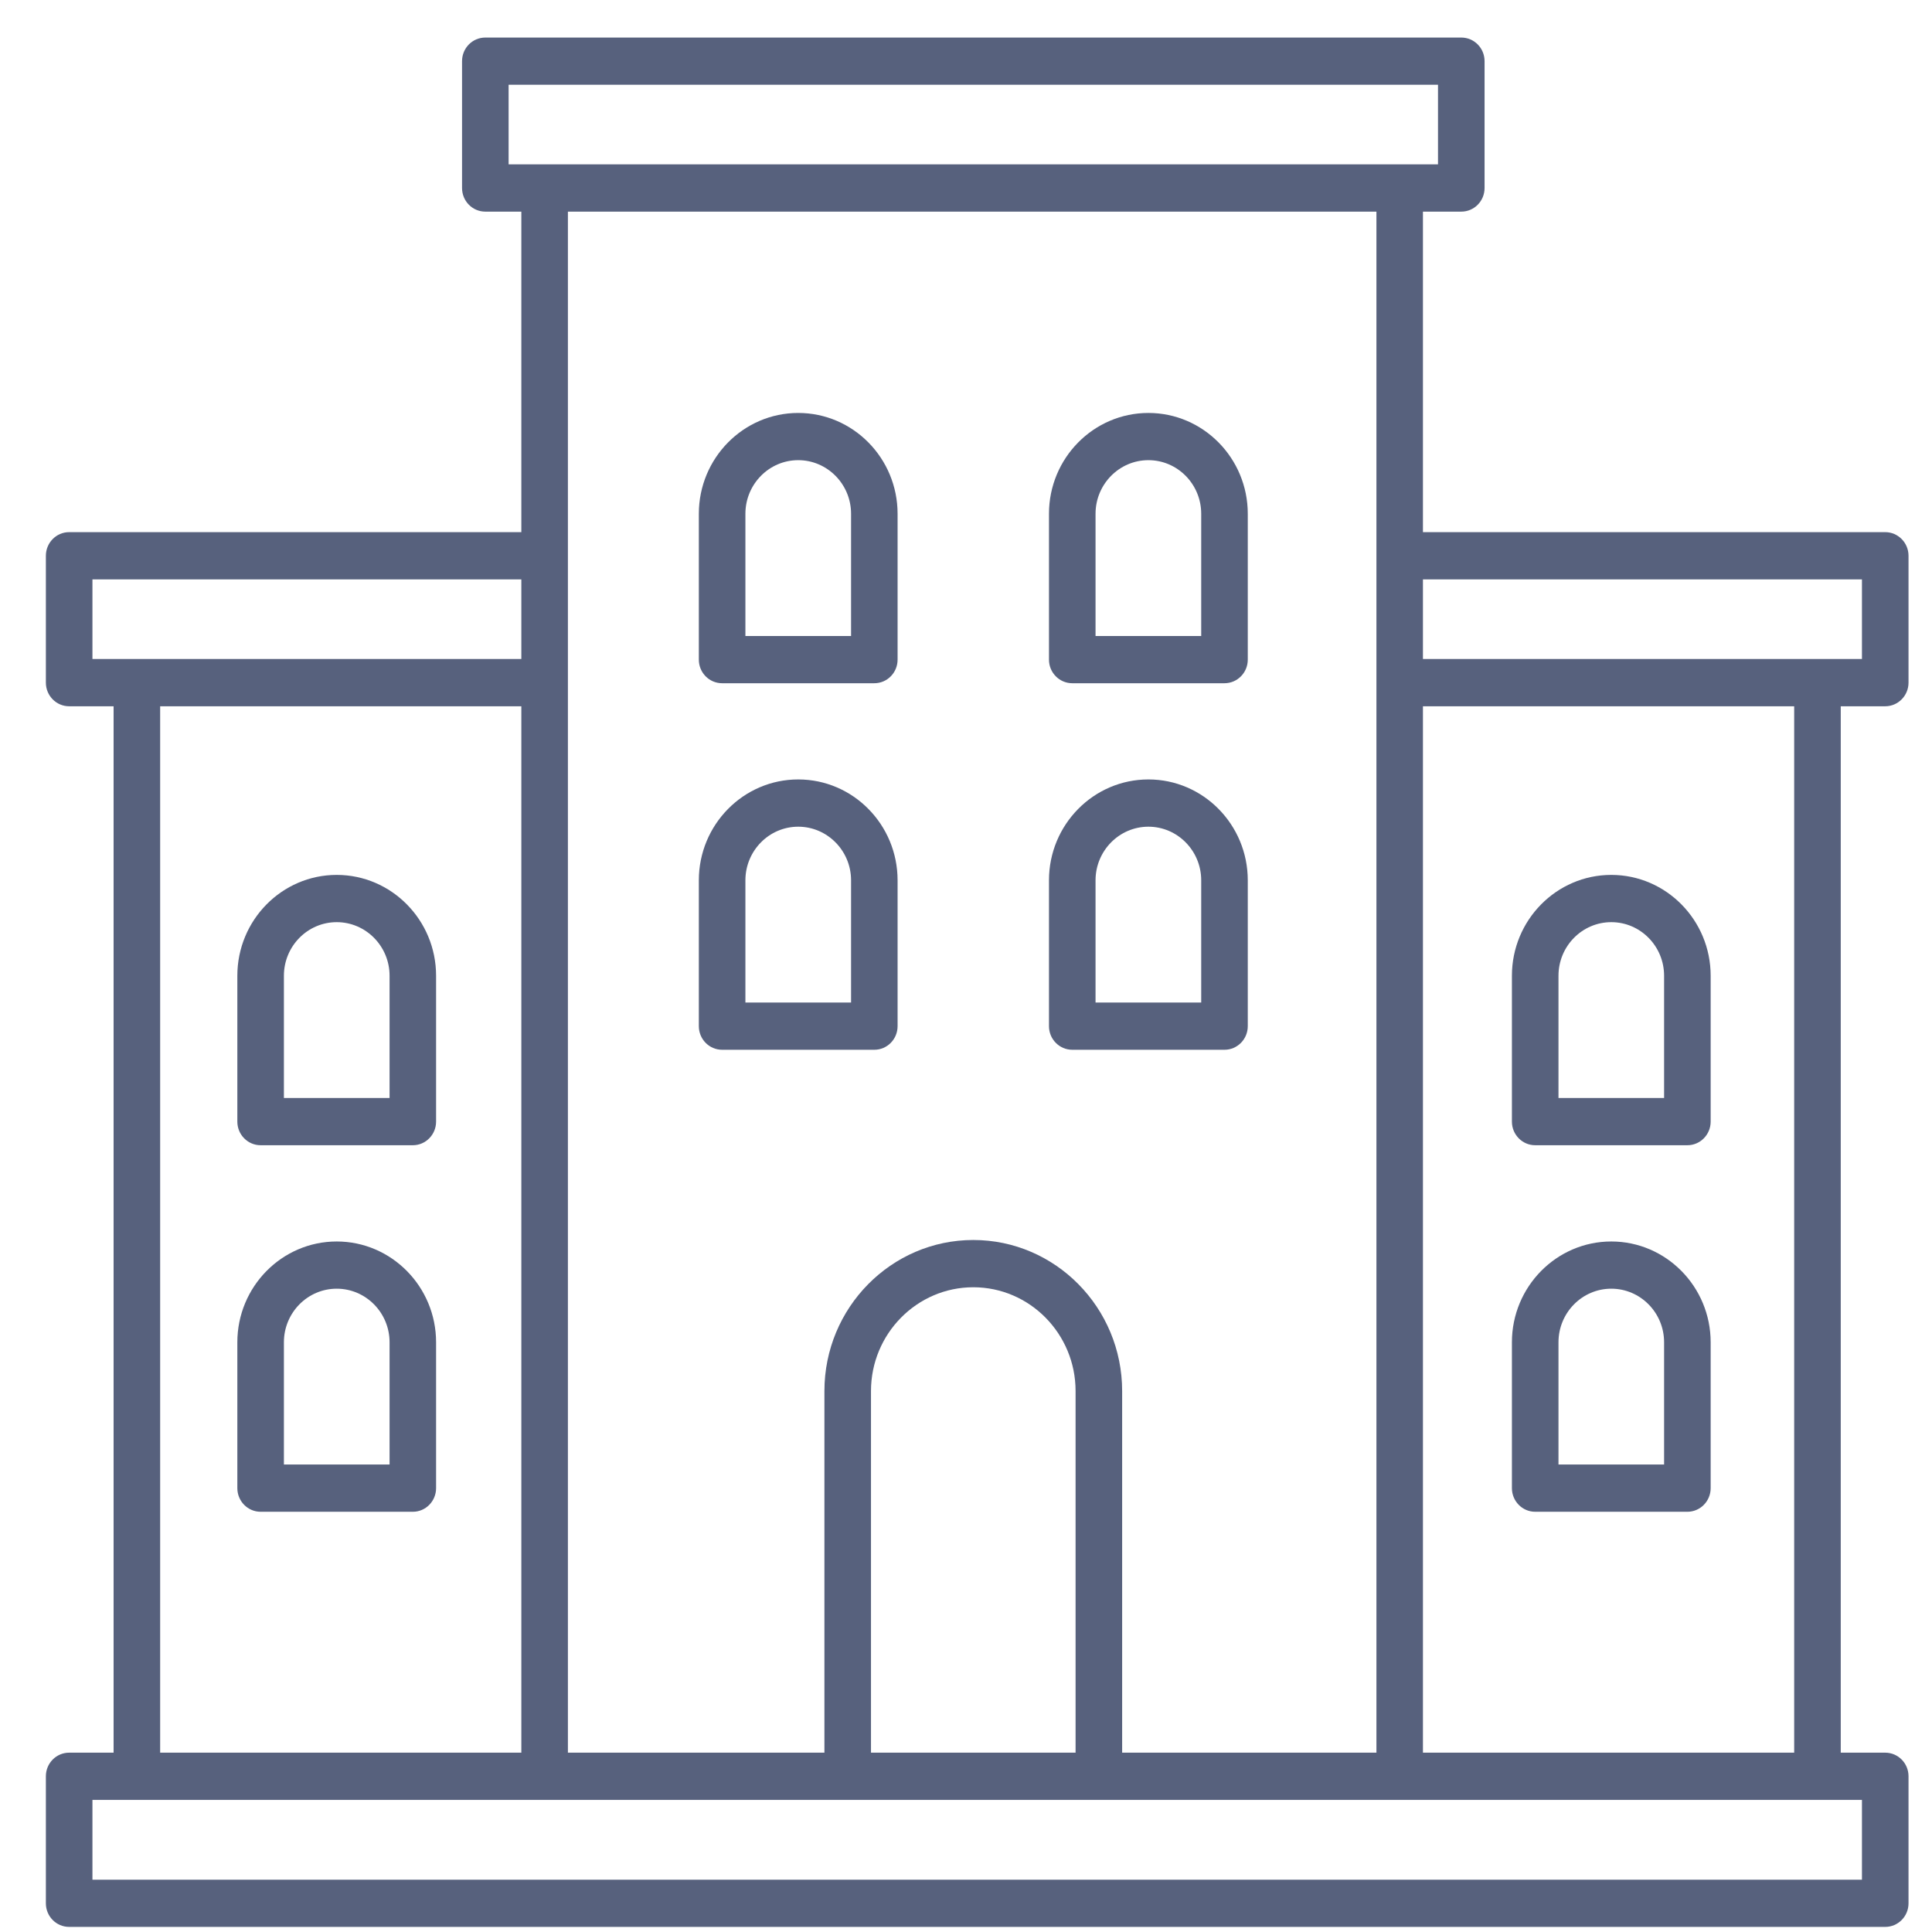 <?xml version="1.0" encoding="UTF-8"?> <svg xmlns="http://www.w3.org/2000/svg" width="39" height="39" viewBox="0 0 39 39" fill="none"><path d="M38.056 10.742H28.724V4.272H29.498C29.758 4.272 29.968 4.059 29.968 3.795V1.235C29.968 0.971 29.758 0.758 29.498 0.758H9.797C9.537 0.758 9.327 0.971 9.327 1.235V3.795C9.327 4.059 9.537 4.272 9.797 4.272H10.524V10.742H1.396C1.136 10.742 0.926 10.956 0.926 11.219V13.78C0.926 14.043 1.136 14.257 1.396 14.257H2.293V35.38H1.396C1.136 35.38 0.926 35.593 0.926 35.856V38.421C0.926 38.684 1.136 38.897 1.396 38.897H38.056C38.315 38.897 38.526 38.684 38.526 38.421V35.856C38.526 35.593 38.315 35.38 38.056 35.38H37.158V14.257H38.056C38.315 14.257 38.526 14.043 38.526 13.78V11.219C38.526 10.956 38.315 10.742 38.056 10.742ZM10.267 3.318V1.711H29.028V3.318H10.267ZM28.724 14.257H36.218V35.38H28.724V14.257ZM19.647 25.031C17.99 25.031 16.642 26.399 16.642 28.08V35.38H11.464V4.272H27.785V35.38H22.652V28.08C22.652 26.399 21.305 25.031 19.647 25.031ZM21.712 28.08V35.38H17.582V28.08C17.582 26.925 18.509 25.985 19.647 25.985C20.786 25.985 21.712 26.925 21.712 28.08ZM1.866 13.303V11.696H10.524V13.303H1.866ZM10.524 14.257V35.38H3.233V14.257H10.524ZM37.586 36.333V37.944H1.866V36.333H37.586ZM37.586 13.303H28.724V11.696H37.586V13.303Z" fill="#57617D"></path><path d="M32.526 25.061C31.42 25.061 30.52 25.974 30.52 27.096V30.04C30.52 30.303 30.73 30.517 30.99 30.517H34.062C34.322 30.517 34.532 30.303 34.532 30.04V27.096C34.532 25.974 33.632 25.061 32.526 25.061ZM33.592 29.563H31.46V27.096C31.46 26.499 31.938 26.014 32.526 26.014C33.114 26.014 33.592 26.499 33.592 27.096V29.563Z" fill="#57617D"></path><path d="M32.526 17.661C31.42 17.661 30.52 18.574 30.52 19.697V22.641C30.52 22.904 30.73 23.118 30.99 23.118H34.062C34.322 23.118 34.532 22.904 34.532 22.641V19.697C34.532 18.574 33.632 17.661 32.526 17.661ZM33.592 22.164H31.46V19.697C31.46 19.1 31.938 18.615 32.526 18.615C33.114 18.615 33.592 19.1 33.592 19.697V22.164Z" fill="#57617D"></path><path d="M5.261 30.517H8.334C8.593 30.517 8.803 30.303 8.803 30.04V27.096C8.803 25.974 7.903 25.061 6.797 25.061C5.691 25.061 4.791 25.974 4.791 27.096V30.04C4.791 30.303 5.001 30.517 5.261 30.517ZM5.731 27.096C5.731 26.499 6.209 26.014 6.797 26.014C7.385 26.014 7.864 26.499 7.864 27.096V29.563H5.731V27.096Z" fill="#57617D"></path><path d="M5.261 23.118H8.334C8.593 23.118 8.803 22.904 8.803 22.641V19.697C8.803 18.574 7.903 17.661 6.797 17.661C5.691 17.661 4.791 18.574 4.791 19.697V22.641C4.791 22.904 5.001 23.118 5.261 23.118ZM5.731 19.697C5.731 19.1 6.209 18.615 6.797 18.615C7.385 18.615 7.864 19.1 7.864 19.697V22.164H5.731V19.697Z" fill="#57617D"></path><path d="M25.188 20.714V17.77C25.188 16.647 24.288 15.734 23.182 15.734C22.075 15.734 21.175 16.647 21.175 17.77V20.714C21.175 20.978 21.386 21.191 21.645 21.191H24.718C24.977 21.191 25.188 20.978 25.188 20.714ZM24.248 20.237H22.115V17.77C22.115 17.174 22.594 16.688 23.182 16.688C23.77 16.688 24.248 17.174 24.248 17.77V20.237Z" fill="#57617D"></path><path d="M21.645 13.792H24.718C24.977 13.792 25.188 13.579 25.188 13.316V10.371C25.188 9.249 24.288 8.336 23.182 8.336C22.075 8.336 21.175 9.249 21.175 10.371V13.316C21.175 13.579 21.386 13.792 21.645 13.792ZM22.115 10.371C22.115 9.775 22.594 9.289 23.182 9.289C23.77 9.289 24.248 9.775 24.248 10.371V12.839H22.115V10.371Z" fill="#57617D"></path><path d="M16.113 15.734C15.007 15.734 14.107 16.647 14.107 17.77V20.714C14.107 20.978 14.317 21.191 14.577 21.191H17.649C17.909 21.191 18.119 20.978 18.119 20.714V17.77C18.119 16.647 17.22 15.734 16.113 15.734ZM17.18 20.237H15.047V17.77C15.047 17.174 15.525 16.688 16.113 16.688C16.701 16.688 17.18 17.174 17.18 17.77V20.237Z" fill="#57617D"></path><path d="M16.113 8.336C15.007 8.336 14.107 9.249 14.107 10.371V13.316C14.107 13.579 14.317 13.792 14.577 13.792H17.649C17.909 13.792 18.119 13.579 18.119 13.316V10.371C18.119 9.249 17.22 8.336 16.113 8.336ZM17.18 12.839H15.047V10.371C15.047 9.775 15.525 9.289 16.113 9.289C16.701 9.289 17.18 9.775 17.18 10.371V12.839Z" fill="#57617D"></path></svg> 